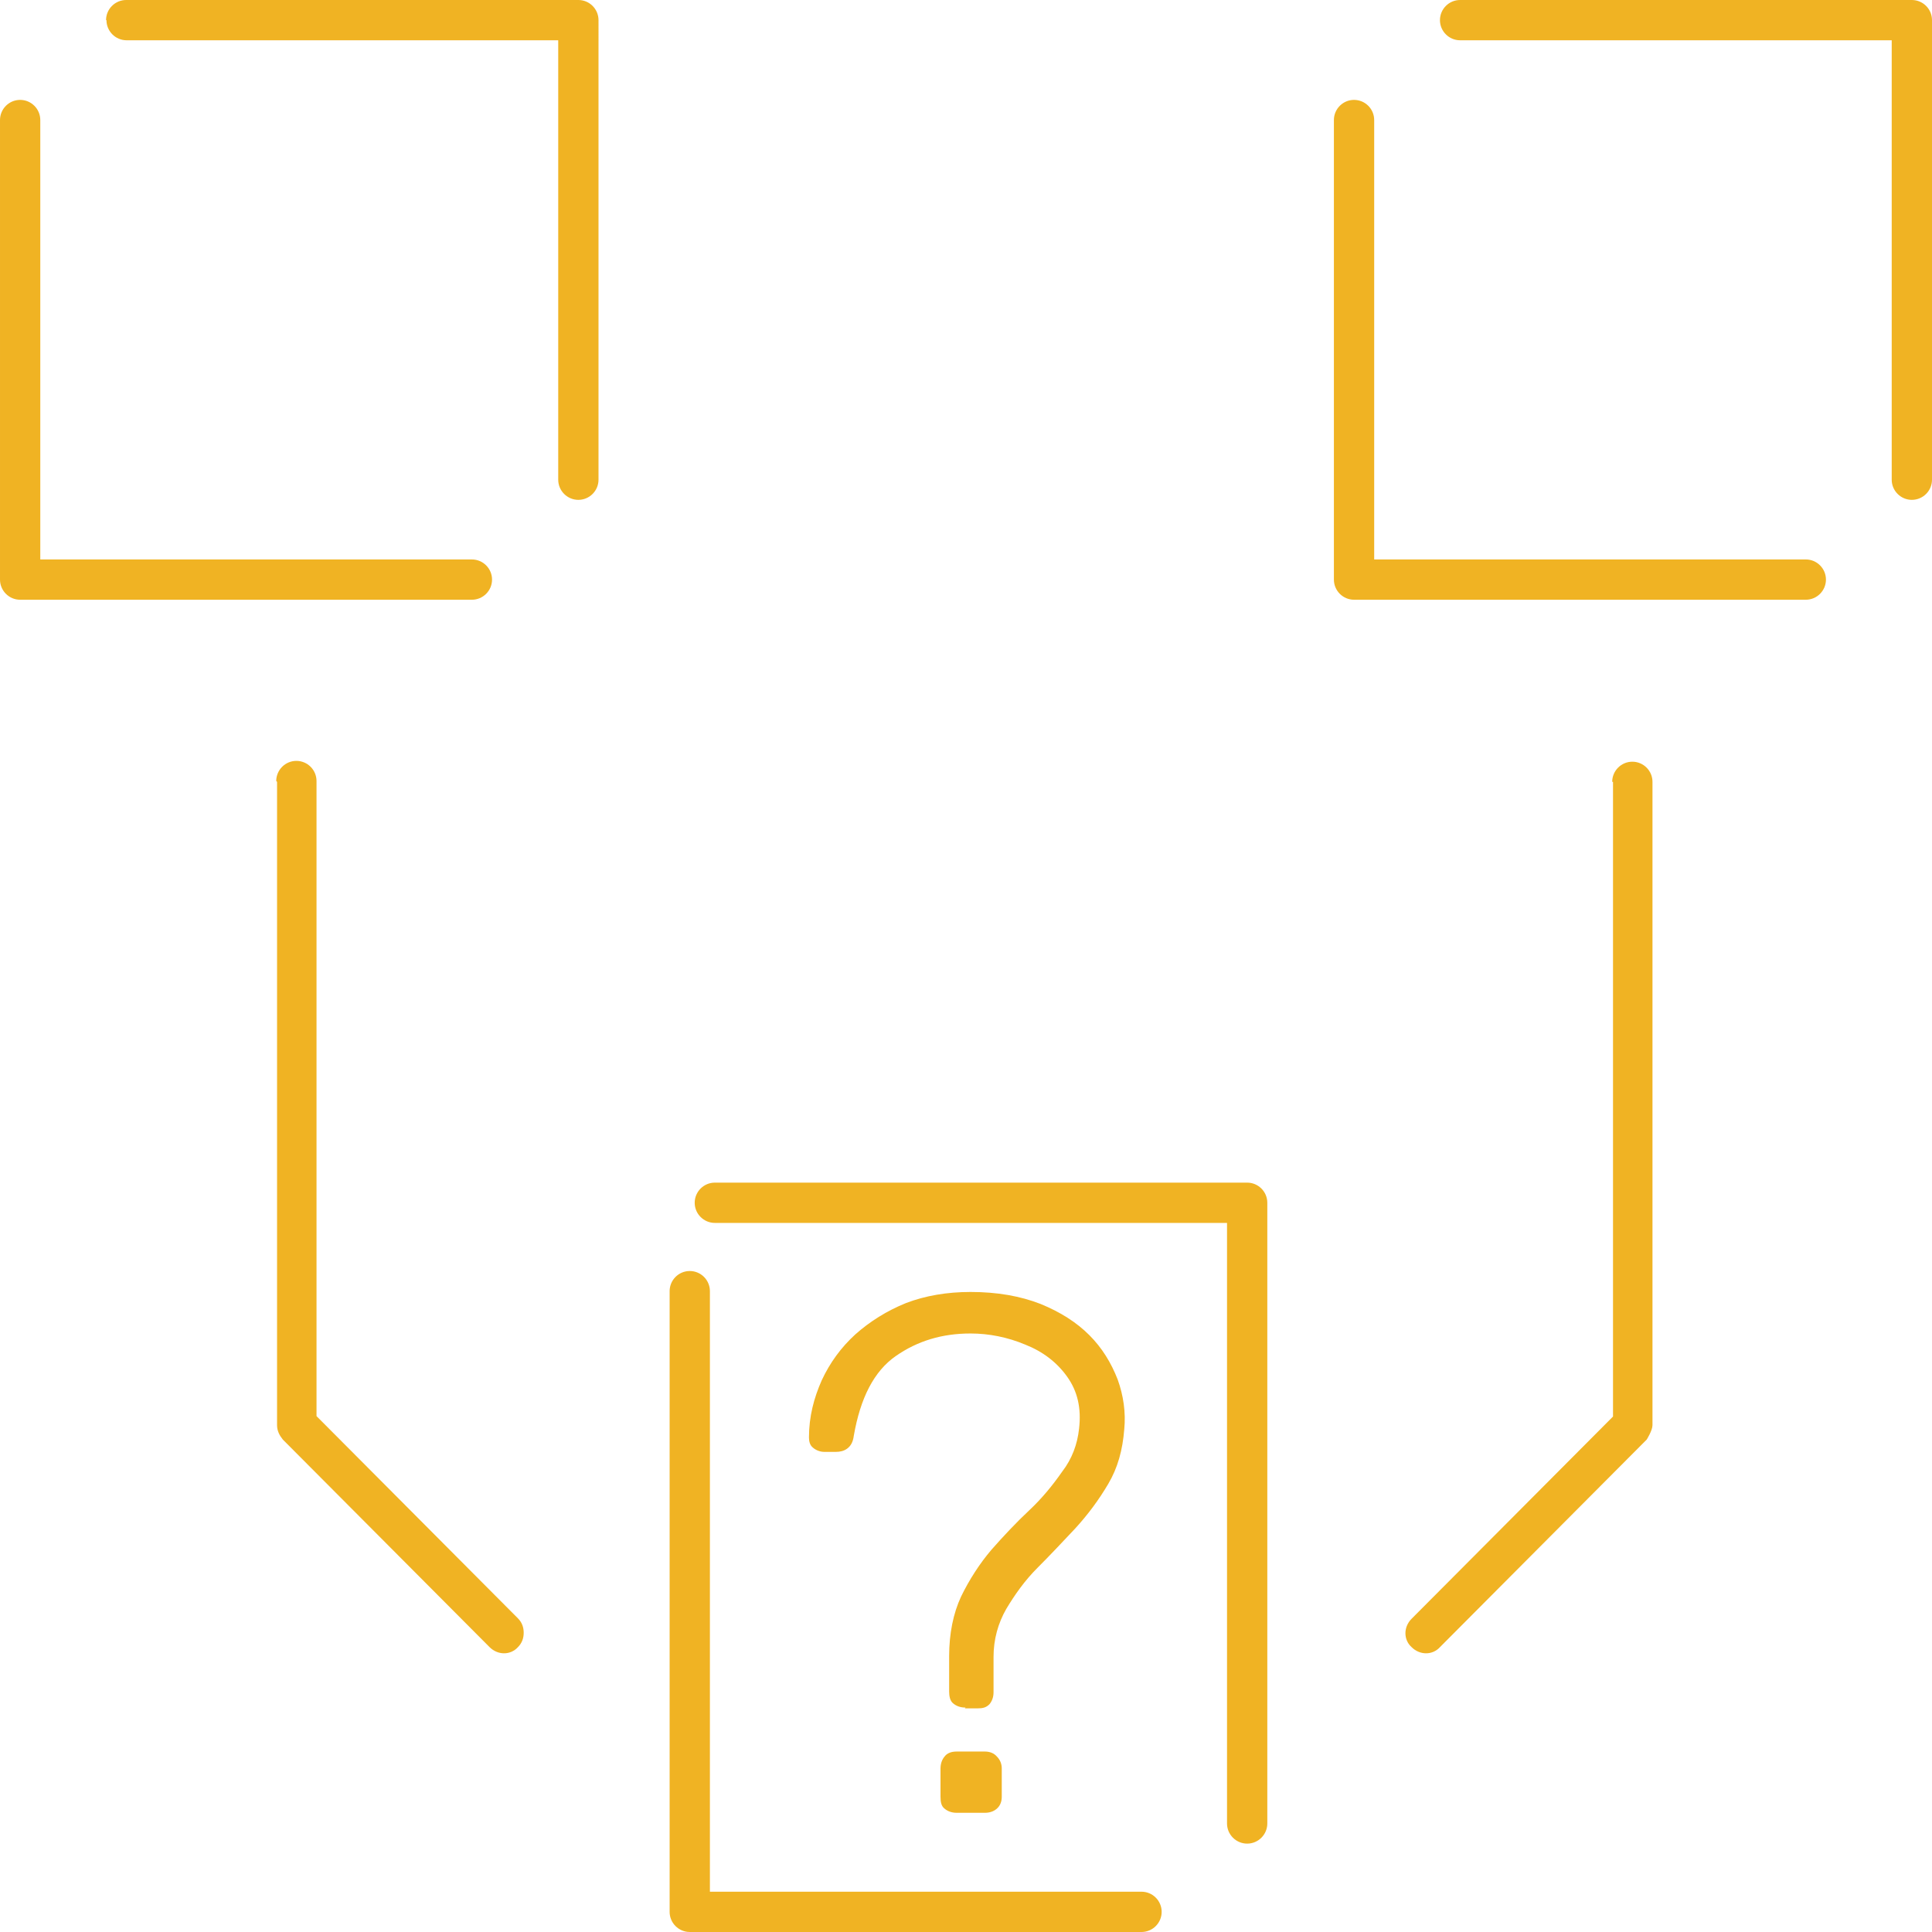 <?xml version="1.0" encoding="utf-8" ?>
<!DOCTYPE svg PUBLIC "-//W3C//DTD SVG 1.1//EN" "http://www.w3.org/Graphics/SVG/1.1/DTD/svg11.dtd">
<svg xmlns="http://www.w3.org/2000/svg" xmlns:xlink="http://www.w3.org/1999/xlink" id="Layer_1" version="1.1" viewBox="0 0 47 47"><defs><style>.st0 { fill: #f0b323; } .st1 { fill: none; } .st2 { clip-path: url('#clippath'); }</style><clipPath id="clippath"><rect class="st1" width="47" height="47"/></clipPath></defs><g class="st2"><g><path class="st0" d="M6.74,19.02v15.65c0,.14.06.25.14.35l5.03,5.05c.2.2.51.2.69,0,.1-.1.14-.22.14-.35s-.04-.25-.14-.35l-4.9-4.92v-15.45c0-.27-.22-.49-.49-.49s-.49.22-.49.49l.02.02Z"/><path class="st0" d="M39.24,19.01v15.45l-4.9,4.92c-.2.2-.2.51,0,.69.2.2.51.2.69,0l5.03-5.05s.14-.22.14-.35v-15.65c0-.27-.22-.49-.49-.49s-.49.22-.49.49h.02Z"/><path class="st0" d="M30.33,28.77h-12.94c-.27,0-.49.22-.49.49s.22.49.49.49h12.46v14.61c0,.27.22.49.49.49s.49-.22.49-.49v-15.1c0-.27-.22-.49-.49-.49Z"/><path class="st0" d="M16.78,30.92c-.27,0-.49.22-.49.49v15.1c0,.27.22.49.49.49h10.99c.27,0,.49-.22.49-.49s-.22-.49-.49-.49h-10.5v-14.61c0-.27-.22-.49-.49-.49Z"/><path class="st0" d="M2.59.49c0,.27.22.49.49.49h10.5v10.69c0,.27.22.49.49.49s.49-.22.49-.49V.49c0-.27-.22-.49-.49-.49H3.07c-.27,0-.49.22-.49.49Z"/><path class="st0" d="M11.97,14.1c0-.27-.22-.49-.49-.49H.98V2.92c0-.27-.22-.49-.49-.49s-.49.22-.49.49v11.18c0,.27.22.49.49.49h10.99c.27,0,.49-.22.49-.49Z"/><path class="st0" d="M35.03.49c0,.27.22.49.49.49h10.5v10.69c0,.27.22.49.49.49s.49-.22.49-.49V.49c0-.27-.22-.49-.49-.49h-10.99c-.27,0-.49.22-.49.49Z"/><path class="st0" d="M32.94,2.43c-.27,0-.49.22-.49.49v11.18c0,.27.22.49.49.49h10.99c.27,0,.49-.22.49-.49s-.22-.49-.49-.49h-10.5V2.92c0-.27-.22-.49-.49-.49Z"/><path class="st0" d="M23.48,41.54c-.12,0-.22-.04-.29-.1-.08-.06-.1-.18-.1-.29v-.86c0-.55.1-1.04.29-1.45.2-.41.45-.8.74-1.14.29-.33.61-.67.92-.96.31-.29.57-.61.8-.94.24-.31.37-.67.41-1.04.06-.51-.04-.92-.29-1.27-.25-.35-.59-.61-1.02-.78-.43-.18-.88-.27-1.33-.27-.69,0-1.29.18-1.82.55-.53.37-.86,1.02-1.02,1.94-.02.16-.08.25-.16.31-.08.06-.18.08-.27.08h-.29c-.1,0-.2-.04-.27-.1-.08-.06-.1-.16-.1-.25,0-.51.12-.96.31-1.39.2-.43.47-.8.82-1.12.35-.31.76-.57,1.23-.76.47-.18,1-.27,1.57-.27.65,0,1.21.1,1.7.29.49.2.88.45,1.19.76.31.31.53.67.69,1.08.14.39.2.8.16,1.21-.04.51-.16.94-.39,1.33-.23.39-.49.74-.8,1.08-.31.33-.61.65-.92.96-.31.31-.55.65-.76,1-.2.35-.31.74-.31,1.17v.86c0,.12-.04.22-.1.29-.08.08-.16.1-.29.1h-.31l.02-.02ZM23.27,44.1c-.12,0-.22-.04-.29-.1-.08-.06-.1-.16-.1-.29v-.69c0-.12.04-.22.1-.29.06-.08.16-.12.29-.12h.69c.12,0,.22.04.29.12.08.08.12.18.12.29v.69c0,.12-.04.22-.12.29s-.18.1-.29.1h-.69Z"/></g></g></svg>